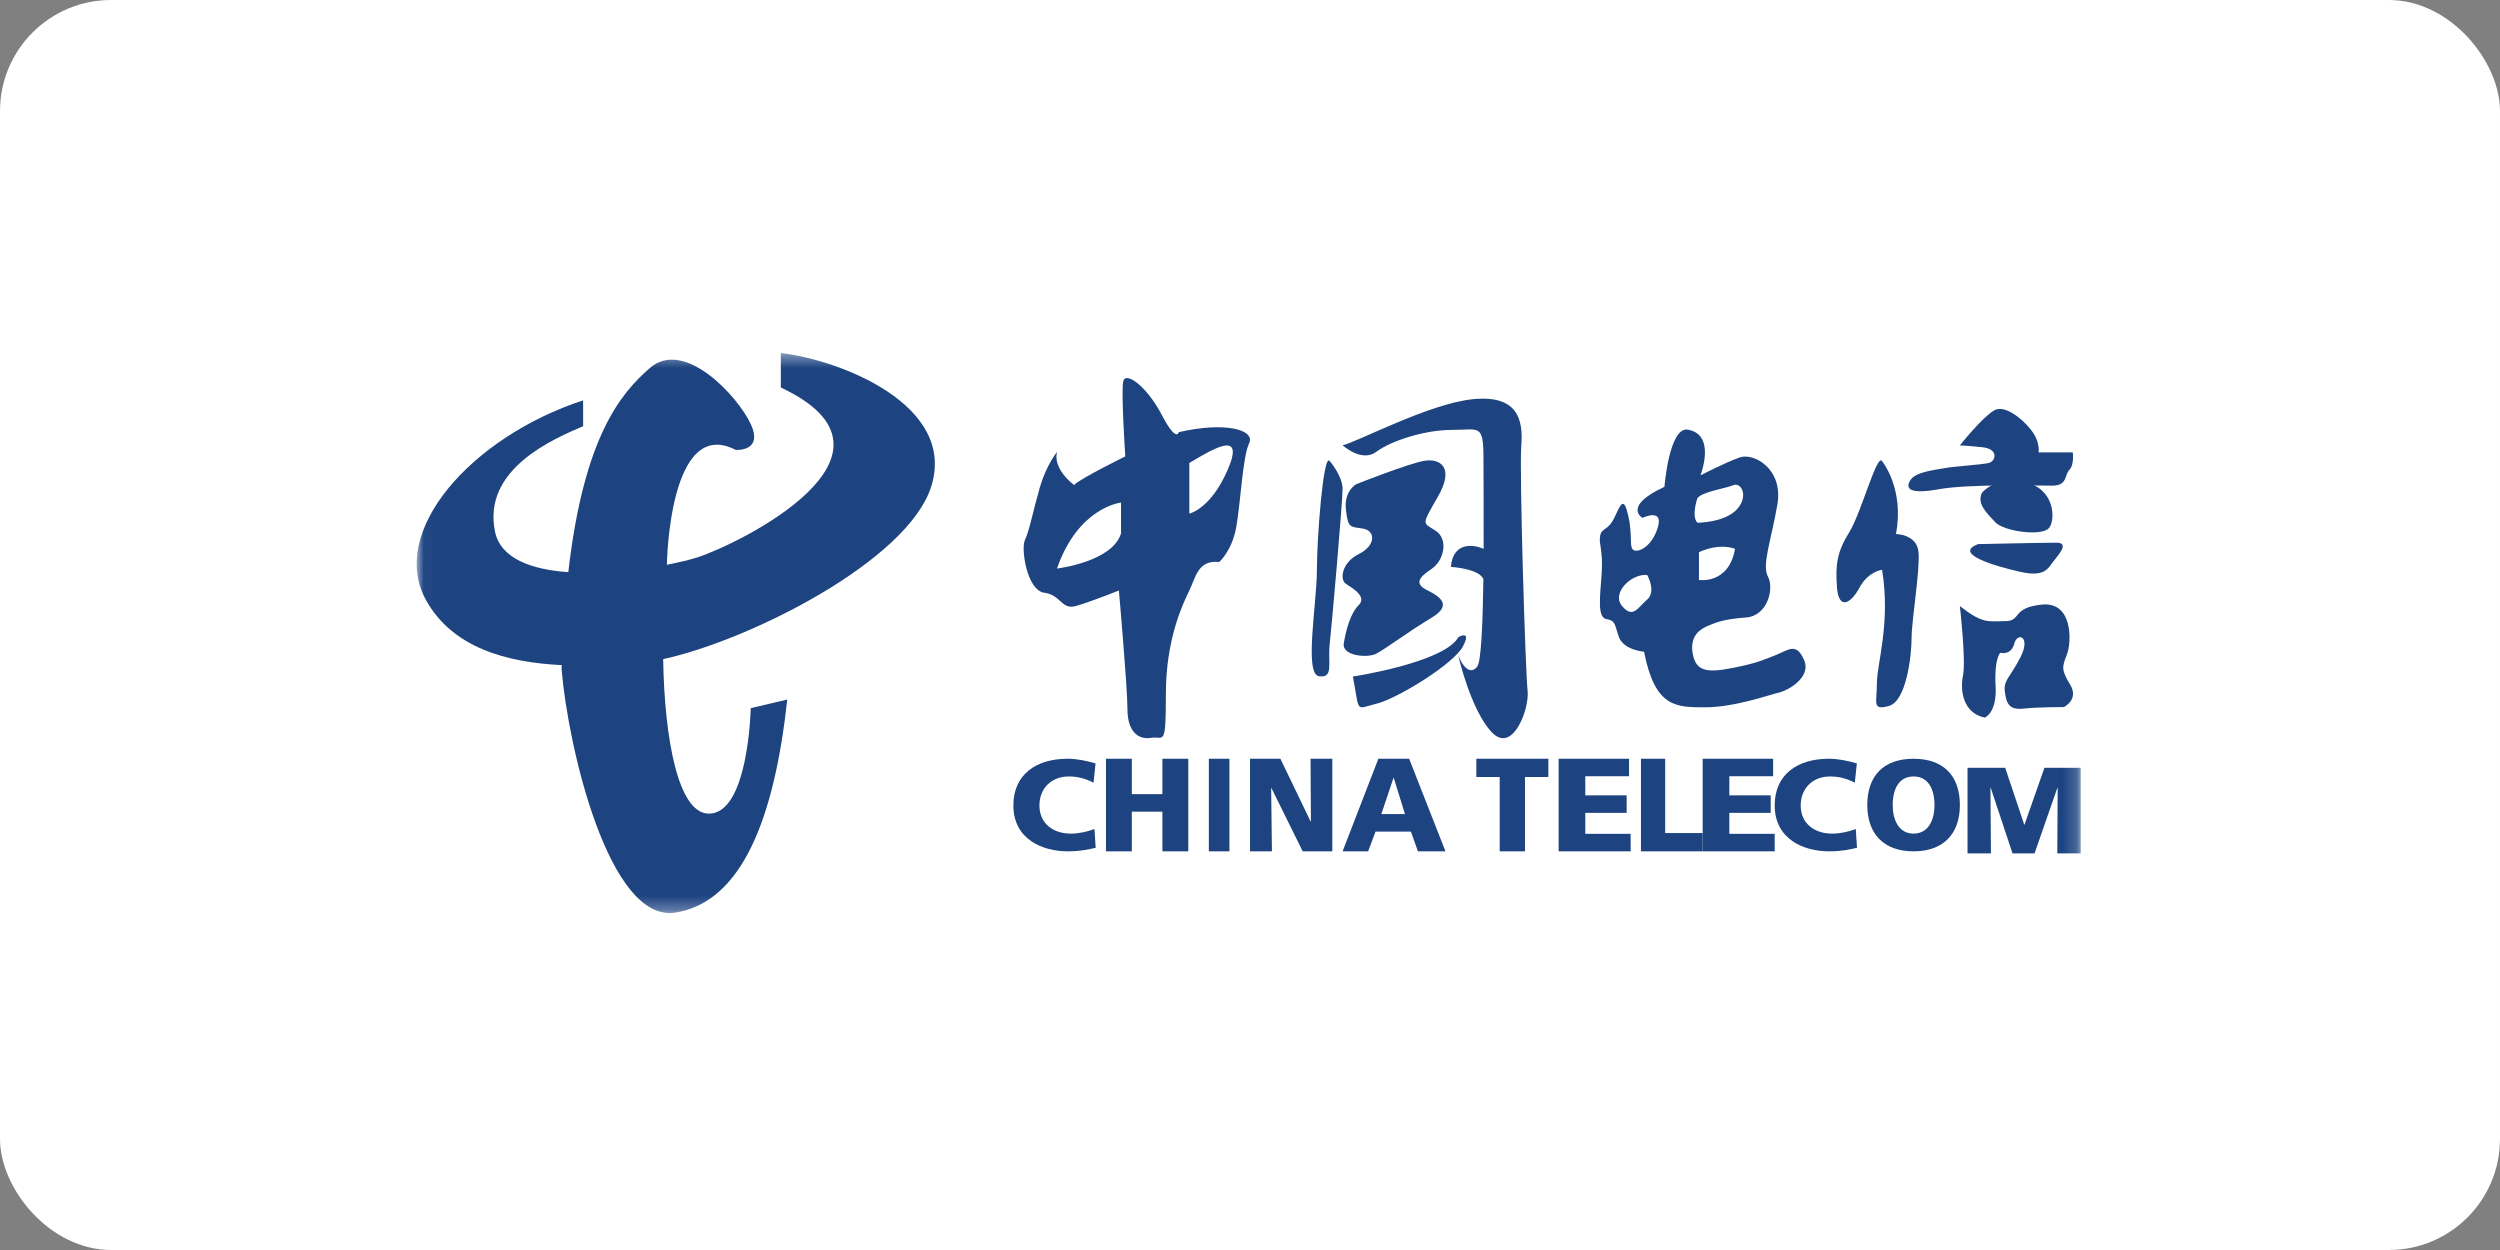 <?xml version="1.0" encoding="UTF-8"?>
<svg width="180px" height="90px" viewBox="0 0 180 90" version="1.1" xmlns="http://www.w3.org/2000/svg" xmlns:xlink="http://www.w3.org/1999/xlink">
    <rect x="0" y="0" width="180" height="90" fill="#808080" stroke="none"/>
    <title>China Telecom</title>
    <defs>
        <polygon id="path-1" points="0.026 0.421 119.811 0.421 119.811 40.715 0.026 40.715"></polygon>
    </defs>
    <g id="合作伙伴*" stroke="none" stroke-width="1" fill="none" fill-rule="evenodd">
        <g id="Reseller-Partners" transform="translate(-526, -2396)">
            <g id="China-Telecom" transform="translate(526, 2396)">
                <rect id="矩形备份-17" fill="#FFFFFF" x="0" y="0" width="180" height="90" rx="8"></rect>
                <g id="china-telecom-seeklogo.com-(1)" transform="translate(30, 25)">
                    <path d="M47.333,9.919 C47.792,9.444 51.021,7.861 51.021,7.861 C51.021,7.861 50.714,3.27 50.869,2.479 C51.021,1.688 52.559,2.793 53.636,4.852 C54.713,6.914 54.864,6.118 54.864,6.118 C58.248,5.33 60.399,5.96 59.938,6.913 C59.476,7.861 59.322,11.185 59.014,12.928 C58.708,14.669 57.785,15.463 57.785,15.463 C56.248,15.301 56.094,16.567 55.632,17.518 C55.169,18.469 53.943,21.002 53.943,24.961 C53.943,28.919 53.788,27.966 52.867,28.125 C51.944,28.282 51.177,27.65 51.177,26.067 C51.177,24.485 50.56,17.518 50.56,17.518 C50.56,17.518 48.561,18.311 47.487,18.629 C46.41,18.941 46.41,17.834 45.181,17.675 C43.951,17.516 43.487,14.51 43.797,13.878 C44.106,13.246 44.412,11.661 44.872,10.078 C45.332,8.492 46.103,7.545 46.103,7.545 C45.795,8.81 47.333,9.919 47.333,9.919 L47.333,9.919 Z M50.714,11.185 C50.714,11.185 47.641,11.501 46.102,15.935 C46.102,15.935 50.1,15.459 50.714,13.402 L50.714,11.185 Z M55.632,8.335 L55.632,11.978 C55.632,11.978 57.171,11.661 58.399,8.812 C59.631,5.961 57.477,7.228 55.632,8.335 L55.632,8.335 Z" id="Fill-1" fill="#1D4381"></path>
                    <path d="M65.739,8.191 C65.739,8.191 66.667,9.274 66.667,10.205 C66.667,11.132 65.895,19.968 65.739,21.363 C65.586,22.756 66.047,23.842 64.967,23.689 C63.887,23.534 64.815,18.419 64.815,16.097 C64.815,13.77 65.279,7.572 65.739,8.191" id="Fill-2" fill="#1D4381"></path>
                    <path d="M67.675,9.851 C67.675,9.851 71.524,8.326 72.601,8.17 C73.679,8.017 74.757,8.629 73.525,10.767 C72.294,12.908 72.447,12.601 73.371,13.215 C74.294,13.824 73.987,15.353 73.064,15.966 C72.14,16.578 71.831,17.035 72.756,17.494 C73.679,17.953 74.603,18.564 73.064,19.482 C71.523,20.4 69.677,21.774 69.061,22.08 C68.445,22.383 66.597,22.235 66.754,21.315 C66.906,20.4 67.213,19.176 67.83,18.564 C68.445,17.953 67.368,17.341 66.906,17.035 C66.444,16.732 66.599,15.508 67.83,14.894 C69.061,14.284 69.061,13.215 68.137,13.061 C67.213,12.908 67.06,13.061 66.906,11.688 C66.754,10.308 67.675,9.851 67.675,9.851" id="Fill-3" fill="#1D4381"></path>
                    <path d="M67.407,23.712 C67.407,23.712 73.978,22.711 75.001,20.878 C75.001,20.878 75.986,20.291 75.33,21.544 C74.672,22.795 70.62,25.298 69.087,25.673 C67.553,26.05 67.917,26.383 67.407,23.712" id="Fill-4" fill="#1D4381"></path>
                    <path d="M79.987,24.732 C79.838,23.469 79.382,8.95 79.534,7.057 C79.686,5.163 79.232,3.424 76.052,3.741 C72.873,4.056 67.576,6.898 66.667,7.057 C66.667,7.057 68.029,8.319 69.092,7.531 C70.15,6.74 72.57,5.953 74.538,5.953 C76.506,5.953 76.809,5.478 76.809,8.002 C76.809,9.052 76.834,11.719 76.821,14.517 C75.93,14.132 74.612,14.106 74.463,15.816 C74.463,15.816 76.465,15.932 76.804,16.688 C76.76,19.855 76.644,22.695 76.355,22.995 C76.355,22.995 75.75,23.945 74.993,22.205 C74.993,22.205 75.899,26.151 77.416,27.73 C78.929,29.31 80.138,25.994 79.987,24.732" id="Fill-5" fill="#1D4381"></path>
                    <path d="M89.84,10.052 C89.84,10.052 90.178,5.7 91.532,5.935 C92.888,6.17 93,7.583 92.438,9.227 C92.438,9.227 94.243,8.285 95.26,7.934 C96.277,7.583 98.421,8.758 97.969,11.343 C97.518,13.932 96.841,15.693 97.293,16.52 C97.744,17.341 97.293,19.341 95.711,19.459 C94.134,19.574 93.565,19.811 93,20.046 C92.438,20.281 91.648,20.751 91.874,22.047 C92.097,23.339 92.888,23.453 94.695,23.103 C96.503,22.751 96.954,22.515 97.858,22.163 C98.76,21.81 99.327,21.22 99.892,22.515 C100.456,23.808 98.648,24.748 98.084,24.865 C97.519,24.983 94.922,25.926 92.778,25.926 C90.631,25.926 89.164,25.926 88.371,21.926 C88.371,21.926 86.903,21.809 86.564,20.868 C86.226,19.927 86.338,19.693 85.661,19.574 C84.984,19.459 85.209,17.929 85.321,16.284 C85.434,14.636 85.095,14.167 85.209,13.579 C85.321,12.99 85.774,13.224 86.226,12.287 C86.677,11.343 86.904,10.639 87.242,12.167 C87.581,13.695 87.242,14.517 87.693,14.636 C88.146,14.754 89.048,14.167 89.389,12.874 C89.725,11.582 88.258,12.287 88.258,12.287 C88.258,12.287 86.789,11.463 89.84,10.052 M86.789,18.634 C87.581,19.574 87.918,18.752 88.598,18.165 C89.273,17.577 88.598,16.4 88.598,16.4 C87.468,16.284 86.002,17.692 86.789,18.634 M92.212,10.872 C92.212,10.872 91.76,12.167 92.212,12.637 C92.212,12.637 94.134,12.637 95.033,11.697 C95.936,10.757 95.374,9.698 94.807,9.932 C94.243,10.167 92.549,10.404 92.212,10.872 M92.324,14.754 L92.324,16.754 C92.324,16.754 94.471,17.106 94.922,14.517 C94.922,14.517 93.905,14.05 92.324,14.754" id="Fill-6" fill="#1D4381"></path>
                    <path d="M105.51,8.202 C105.51,8.202 107.134,10.189 106.508,13.453 C106.508,13.453 108.008,13.453 108.131,14.739 C108.258,16.023 107.635,19.639 107.635,20.924 C107.635,22.208 107.26,25.474 106.01,25.827 C104.762,26.177 105.136,25.593 105.136,24.192 C105.136,22.792 106.136,19.874 105.51,16.024 C105.51,16.024 104.512,16.14 103.886,17.306 C103.262,18.473 102.388,18.939 102.263,17.306 C102.139,15.672 102.263,14.739 103.138,13.338 C104.013,11.935 105.136,7.619 105.51,8.202" id="Fill-7" fill="#1D4381"></path>
                    <path d="M111.107,7.071 C111.107,7.071 112.708,5.055 113.571,4.552 C114.434,4.048 115.914,5.434 116.406,6.187 C116.897,6.945 116.775,7.575 116.775,7.575 L119.24,7.575 C119.24,7.575 119.361,8.458 118.994,8.832 C118.625,9.211 118.871,9.967 117.76,9.967 C116.651,9.967 111.723,9.842 109.628,10.219 C107.533,10.598 107.164,10.219 107.533,9.591 C107.902,8.958 109.381,8.832 109.998,8.708 C110.614,8.583 112.707,8.458 113.202,8.331 C113.694,8.203 113.941,7.319 112.707,7.198 C111.474,7.071 111.107,7.071 111.107,7.071" id="Fill-8" fill="#1D4381"></path>
                    <path d="M112.69,10.498 C112.69,10.498 113.539,9.316 115.721,9.71 C117.908,10.104 118.03,12.34 117.544,12.996 C117.057,13.653 114.267,13.258 113.66,12.602 C113.054,11.942 112.327,11.288 112.69,10.498" id="Fill-9" fill="#1D4381"></path>
                    <path d="M112.431,14.175 C112.431,14.175 117.058,14.074 118.055,14.074 C119.055,14.074 118.182,14.97 117.806,15.47 C117.432,15.966 117.182,16.564 115.432,16.167 C113.681,15.768 110.556,14.87 112.431,14.175" id="Fill-10" fill="#1D4381"></path>
                    <path d="M111.111,18.64 C111.111,18.64 111.558,22.546 111.337,23.631 C111.111,24.715 111.337,26.344 112.901,26.667 C112.901,26.667 113.792,26.344 113.683,24.39 C113.57,22.437 114.017,22.001 114.017,22.001 C114.017,22.001 114.799,22.219 115.024,21.352 C115.247,20.484 116.251,20.808 115.47,22.328 C114.686,23.85 114.24,23.957 114.351,24.824 C114.463,25.692 114.686,26.127 115.693,26.019 C116.698,25.908 118.598,25.908 118.598,25.908 C118.598,25.908 119.716,25.366 119.045,24.282 C118.375,23.197 118.488,22.978 118.822,22.112 C119.157,21.244 119.267,18.313 117.033,18.53 C114.799,18.746 115.581,19.724 114.351,19.724 C113.123,19.724 112.788,19.943 111.111,18.64" id="Fill-11" fill="#1D4381"></path>
                    <path d="M48.889,36.04 C48.375,36.158 47.798,36.296 46.872,36.296 C45.061,36.296 42.963,35.429 42.963,32.991 C42.963,30.746 44.623,29.63 46.863,29.63 C47.554,29.63 48.229,29.779 48.88,29.963 L48.734,31.355 C48.149,31.049 47.585,30.905 46.958,30.905 C45.674,30.905 44.838,31.789 44.838,32.991 C44.838,34.256 45.782,35.021 47.106,35.021 C47.7,35.021 48.304,34.876 48.802,34.688 L48.889,36.04" id="Fill-12" fill="#1D4381"></path>
                    <polyline id="Fill-13" fill="#1D4381" points="49.63 29.63 51.492 29.63 51.492 32.178 53.693 32.178 53.693 29.63 55.556 29.63 55.556 36.296 53.693 36.296 53.693 33.44 51.492 33.44 51.492 36.296 49.63 36.296 49.63 29.63"></polyline>
                    <polygon id="Fill-14" fill="#1D4381" points="57.037 36.296 58.519 36.296 58.519 29.63 57.037 29.63"></polygon>
                    <polyline id="Fill-15" fill="#1D4381" points="60 29.63 62.189 29.63 64.368 34.156 64.386 34.156 64.36 29.63 65.926 29.63 65.926 36.296 63.794 36.296 61.543 31.739 61.524 31.739 61.578 36.296 60 36.296 60 29.63"></polyline>
                    <path d="M71.159,33.611 L69.457,33.611 L70.332,31.005 L70.349,31.005 L71.159,33.611 Z M66.667,36.296 L68.505,36.296 L69.039,34.875 L71.586,34.875 L72.091,36.296 L74.074,36.296 L71.458,29.63 L69.242,29.63 L66.667,36.296 L66.667,36.296 Z" id="Fill-16" fill="#1D4381"></path>
                    <polyline id="Fill-17" fill="#1D4381" points="77.978 30.944 76.296 30.944 76.296 29.63 81.481 29.63 81.481 30.944 79.799 30.944 79.799 36.296 77.978 36.296 77.978 30.944"></polyline>
                    <polyline id="Fill-18" fill="#1D4381" points="82.222 29.63 87.292 29.63 87.292 30.889 84.14 30.889 84.14 32.266 87.118 32.266 87.118 33.526 84.14 33.526 84.14 35.036 87.407 35.036 87.407 36.296 82.222 36.296 82.222 29.63"></polyline>
                    <polyline id="Fill-19" fill="#1D4381" points="88.148 29.63 89.892 29.63 89.892 34.979 92.593 34.979 92.593 36.296 88.148 36.296 88.148 29.63"></polyline>
                    <polyline id="Fill-20" fill="#1D4381" points="92.593 29.63 97.666 29.63 97.666 30.889 94.512 30.889 94.512 32.266 97.491 32.266 97.491 33.526 94.512 33.526 94.512 35.036 97.778 35.036 97.778 36.296 92.593 36.296 92.593 29.63"></polyline>
                    <path d="M103.704,36.04 C103.188,36.158 102.613,36.296 101.687,36.296 C99.874,36.296 97.778,35.429 97.778,32.991 C97.778,30.746 99.435,29.63 101.676,29.63 C102.367,29.63 103.039,29.779 103.694,29.963 L103.545,31.355 C102.964,31.049 102.397,30.905 101.771,30.905 C100.486,30.905 99.65,31.789 99.65,32.991 C99.65,34.256 100.593,35.021 101.921,35.021 C102.514,35.021 103.118,34.876 103.616,34.688 L103.704,36.04" id="Fill-21" fill="#1D4381"></path>
                    <path d="M106.275,32.963 C106.275,31.845 106.702,30.905 107.778,30.905 C108.853,30.905 109.283,31.845 109.283,32.963 C109.283,34.024 108.853,35.02 107.778,35.02 C106.702,35.02 106.275,34.024 106.275,32.963 M104.444,32.963 C104.444,35.012 105.606,36.296 107.778,36.296 C109.95,36.296 111.111,35.012 111.111,32.963 C111.111,30.892 109.967,29.63 107.778,29.63 C105.585,29.63 104.444,30.892 104.444,32.963" id="Fill-22" fill="#1D4381"></path>
                    <g id="编组">
                        <mask id="mask-2" fill="white">
                            <use xlink:href="#path-1"></use>
                        </mask>
                        <g id="Clip-24"></g>
                        <polyline id="Fill-23" fill="#1D4381" mask="url(#mask-2)" points="111.662 30.282 114.375 30.282 115.746 34.379 115.763 34.379 117.199 30.282 119.811 30.282 119.811 36.446 118.125 36.446 118.152 31.714 118.134 31.714 116.486 36.446 114.902 36.446 113.33 31.714 113.312 31.714 113.348 36.446 111.662 36.446 111.662 30.282"></polyline>
                        <path d="M26.219,0.421 L26.219,2.899 C36.431,7.702 23.125,14.209 20.184,15.14 C19.669,15.304 18.912,15.49 18.014,15.662 C18.016,15.643 18.018,15.624 18.018,15.606 C18.018,15.606 18.173,4.912 22.969,7.392 C22.969,7.392 24.981,7.547 24.054,5.533 C23.124,3.52 19.257,-0.666 16.782,1.503 C14.731,3.302 12.041,6.383 10.918,16.197 C8.275,16.009 6.045,15.227 5.642,13.281 C4.713,8.785 9.819,6.617 11.985,5.687 L11.985,3.826 C3.939,6.462 -2.097,13.281 0.69,18.239 C2.588,21.621 6.43,22.694 10.447,22.889 C10.446,22.992 10.441,23.093 10.436,23.2 C10.899,28.776 13.842,41.48 18.637,40.707 C23.434,39.931 25.755,33.889 26.683,25.367 L24.054,25.987 C24.054,25.987 23.898,33.734 20.958,33.578 C18.841,33.466 17.849,28.294 17.747,22.457 C23.999,21.097 35.362,15.37 37.049,10.029 C38.906,4.137 30.399,0.883 26.219,0.421" id="Fill-25" fill="#1D4381" mask="url(#mask-2)"></path>
                    </g>
                </g>
            </g>
        </g>
    </g>
</svg>